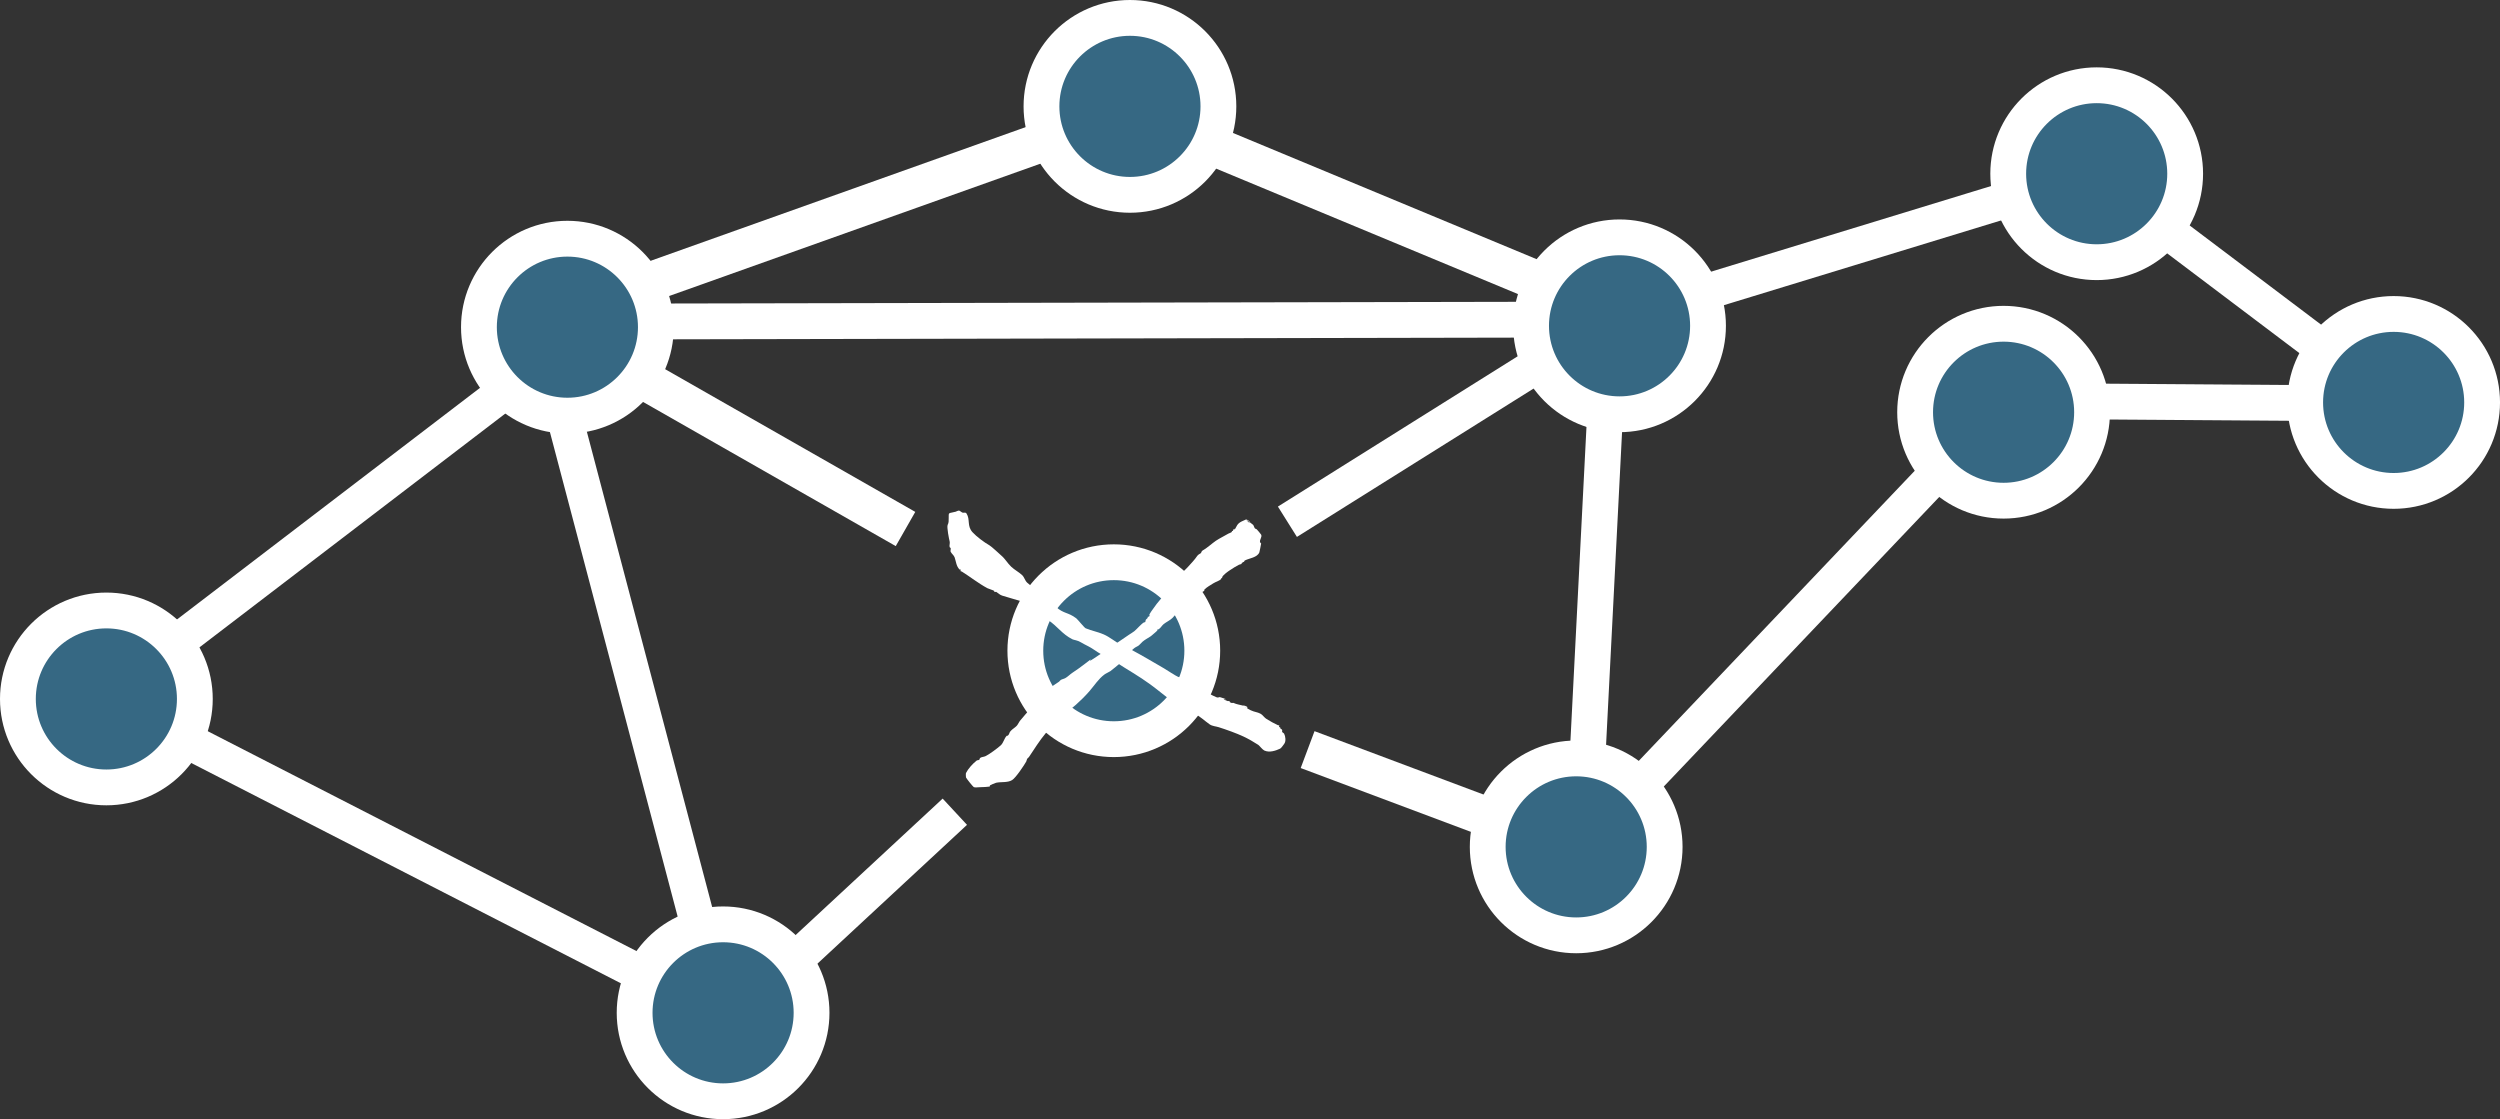 <?xml version="1.0" encoding="UTF-8" standalone="no"?>
<!-- Created with Inkscape (http://www.inkscape.org/) -->

<svg
   width="209.455mm"
   height="93.768mm"
   viewBox="0 0 209.455 93.768"
   version="1.1"
   id="svg1"
   xmlns="http://www.w3.org/2000/svg"
   xmlns:svg="http://www.w3.org/2000/svg">
  <rect x="0" y="0" width="209.455" height="93.768" fill="#333333" stroke="none"/>
  <defs
     id="defs1" />
  <g
     id="layer1"
     style="display:inline"
     transform="translate(32.807,-17.75)">
    <path
       style="font-size:16px;font-family:Hind;-inkscape-font-specification:'Hind, Normal';white-space:pre;display:inline;fill:none;fill-opacity:1;stroke:#ffffff;stroke-width:3;stroke-dasharray:none;stroke-opacity:1"
       d="M 75.055,61.463 102.072,44.527 99.821,88.584 135.252,51.338 167.943,51.57 142.44,32.327 102.568,44.52 l -87.57,0.175 -2.389,0.876 15.149,57.465"
       id="path113" />
    <path
       style="font-size:16px;font-family:Hind;-inkscape-font-specification:'Hind, Normal';white-space:pre;display:inline;fill:none;fill-opacity:1;stroke:#ffffff;stroke-width:3.3;stroke-dasharray:none;stroke-opacity:1"
       d="m 14.835,45.968 28.224,16.103"
       id="path125" />
    <path
       style="font-size:16px;font-family:Hind;-inkscape-font-specification:'Hind, Normal';white-space:pre;display:inline;fill:none;fill-opacity:1;stroke:#ffffff;stroke-width:3.3;stroke-dasharray:none;stroke-opacity:1"
       d="m 76.747,80.553 24.254,9.096"
       id="path125-2" />
    <circle
       style="font-size:16px;font-family:Hind;-inkscape-font-specification:'Hind, Normal';white-space:pre;display:inline;fill:#366883;fill-opacity:1;stroke:#ffffff;stroke-width:3;stroke-dasharray:none;stroke-opacity:1"
       id="circle112"
       cx="135.058"
       cy="52.287"
       r="7.412" />
    <circle
       style="font-size:16px;font-family:Hind;-inkscape-font-specification:'Hind, Normal';white-space:pre;display:inline;fill:#366883;fill-opacity:1;stroke:#ffffff;stroke-width:3;stroke-dasharray:none;stroke-opacity:1"
       id="circle113"
       cx="60.51"
       cy="72.268"
       r="7.412" />
    <circle
       style="font-size:16px;font-family:Hind;-inkscape-font-specification:'Hind, Normal';white-space:pre;display:inline;fill:#366883;fill-opacity:1;stroke:#ffffff;stroke-width:3;stroke-dasharray:none;stroke-opacity:1"
       id="circle115"
       cx="167.737"
       cy="51.467"
       r="7.412" />
    <circle
       style="font-size:16px;font-family:Hind;-inkscape-font-specification:'Hind, Normal';white-space:pre;display:inline;fill:#366883;fill-opacity:1;stroke:#ffffff;stroke-width:3;stroke-dasharray:none;stroke-opacity:1"
       id="circle116"
       cx="142.858"
       cy="32.305"
       r="7.412" />
    <path
       style="font-size:16px;font-family:Hind;-inkscape-font-specification:'Hind, Normal';white-space:pre;display:inline;fill:none;fill-opacity:1;stroke:#ffffff;stroke-width:3.3;stroke-dasharray:none;stroke-opacity:1"
       d="M 102.68,44.055 61.795,27.061 13.879,44.142"
       id="path126" />
    <circle
       style="font-size:16px;font-family:Hind;-inkscape-font-specification:'Hind, Normal';white-space:pre;display:inline;fill:#366883;fill-opacity:1;stroke:#ffffff;stroke-width:3;stroke-dasharray:none;stroke-opacity:1"
       id="circle112-1"
       cx="99.249"
       cy="88.703"
       r="7.412" />
    <circle
       style="font-size:16px;font-family:Hind;-inkscape-font-specification:'Hind, Normal';white-space:pre;display:inline;fill:#366883;fill-opacity:1;stroke:#ffffff;stroke-width:3;stroke-dasharray:none;stroke-opacity:1"
       id="circle112-1-4"
       cx="61.862"
       cy="26.662"
       r="7.412" />
    <path
       style="font-size:16px;font-family:Hind;-inkscape-font-specification:'Hind, Normal';white-space:pre;display:inline;fill:none;fill-opacity:1;stroke:#ffffff;stroke-width:3;stroke-dasharray:none;stroke-opacity:1"
       d="m 17.591,44.349 -41.708,31.88 52.542,26.943 18.766,-17.415"
       id="path127" />
    <circle
       style="font-size:16px;font-family:Hind;-inkscape-font-specification:'Hind, Normal';white-space:pre;display:inline;fill:#366883;fill-opacity:1;stroke:#ffffff;stroke-width:3;stroke-dasharray:none;stroke-opacity:1"
       id="circle118"
       cx="27.775"
       cy="102.606"
       r="7.412" />
    <circle
       style="font-size:16px;font-family:Hind;-inkscape-font-specification:'Hind, Normal';white-space:pre;display:inline;fill:#366883;fill-opacity:1;stroke:#ffffff;stroke-width:3;stroke-dasharray:none;stroke-opacity:1"
       id="circle118-9"
       cx="-23.895"
       cy="76.309"
       r="7.412" />
    <circle
       style="font-size:16px;font-family:Hind;-inkscape-font-specification:'Hind, Normal';white-space:pre;display:inline;fill:#366883;fill-opacity:1;stroke:#ffffff;stroke-width:3;stroke-dasharray:none;stroke-opacity:1"
       id="circle117"
       cx="102.882"
       cy="45.047"
       r="7.412" />
    <circle
       style="font-size:16px;font-family:Hind;-inkscape-font-specification:'Hind, Normal';white-space:pre;display:inline;fill:#366883;fill-opacity:1;stroke:#ffffff;stroke-width:3;stroke-dasharray:none;stroke-opacity:1"
       id="circle114"
       cx="14.731"
       cy="45.161"
       r="7.412" />
    <path
       style="font-size:16px;font-family:Hind;-inkscape-font-specification:'Hind, Normal';white-space:pre;display:inline;fill:#ffffff;fill-opacity:1;stroke:none;stroke-width:3.3;stroke-dasharray:none;stroke-opacity:1"
       d="m 71.591,61.278 c 0.099,0.074 0.223,0.322 0.297,0.223 0.074,-0.099 -0.396,-0.297 -0.297,-0.223 0.198,0.149 0.408,0.283 0.594,0.446 0.035,0.031 0.103,0.252 0.149,0.297 0.039,0.039 0.102,0.044 0.149,0.074 0.027,0.018 0.355,0.413 0.371,0.446 0.112,0.224 -0.186,0.444 -0.074,0.668 0.016,0.031 0.059,0.043 0.074,0.074 0.007,0.013 -0.138,0.716 -0.149,0.743 -0.175,0.437 -0.829,0.489 -1.188,0.668 -0.158,0.079 0.009,0.07 -0.149,0.149 -0.022,0.011 -0.057,-0.017 -0.074,0 -0.018,0.018 0.018,0.057 0,0.074 -0.018,0.018 -0.057,-0.018 -0.074,0 -0.018,0.018 0.021,0.061 0,0.074 -0.065,0.043 -0.153,0.039 -0.223,0.074 -0.223,0.111 -0.54,0.311 -0.743,0.446 -0.194,0.129 -0.564,0.386 -0.668,0.594 -0.011,0.022 0.018,0.057 0,0.074 -0.018,0.018 -0.057,-0.017 -0.074,0 -0.018,0.018 0.018,0.057 0,0.074 -0.18,0.18 -0.454,0.233 -0.668,0.371 -0.254,0.163 -0.529,0.306 -0.743,0.52 -0.018,0.018 0,0.05 0,0.074 -0.025,0.025 -0.045,0.055 -0.074,0.074 -0.156,0.104 -0.288,0.096 -0.446,0.149 -0.14,0.047 -0.243,0.233 -0.371,0.297 -0.022,0.011 -0.057,-0.018 -0.074,0 -0.018,0.017 0.018,0.057 0,0.074 -0.018,0.017 -0.057,-0.018 -0.074,0 -0.018,0.017 0.011,0.052 0,0.074 -0.05,0.101 -0.233,0.217 -0.297,0.297 -0.107,0.134 -0.23,0.311 -0.297,0.446 -0.067,0.135 -0.333,0.259 -0.371,0.297 -0.018,0.017 0.018,0.057 0,0.074 -0.055,0.055 -0.158,0.031 -0.223,0.074 -0.195,0.13 -0.287,0.287 -0.446,0.446 -0.206,0.206 -0.514,0.337 -0.743,0.52 -0.148,0.118 -0.275,0.36 -0.446,0.446 -0.022,0.011 -0.057,-0.017 -0.074,0 -0.018,0.018 0,0.05 0,0.074 -0.05,0.05 -0.092,0.107 -0.149,0.149 -0.15,0.113 -0.29,0.268 -0.446,0.371 -0.226,0.151 -0.459,0.262 -0.668,0.446 -0.105,0.092 -0.187,0.211 -0.297,0.297 -0.114,0.089 -0.257,0.134 -0.371,0.223 -0.449,0.349 -0.761,0.878 -1.188,1.262 -0.041,0.037 -0.726,0.608 -0.817,0.668 -0.166,0.111 -0.36,0.177 -0.52,0.297 -0.505,0.379 -0.854,0.944 -1.262,1.411 -0.338,0.386 -0.73,0.773 -1.114,1.114 -0.354,0.314 -0.752,0.59 -1.114,0.891 -0.338,0.282 -0.595,0.645 -0.891,0.965 -0.166,0.18 -0.363,0.332 -0.52,0.52 -0.525,0.63 -0.959,1.328 -1.411,2.005 -0.039,0.058 -0.112,0.088 -0.149,0.149 -0.04,0.067 -0.036,0.154 -0.074,0.223 -0.166,0.298 -0.878,1.373 -1.188,1.559 -0.391,0.235 -0.91,0.128 -1.337,0.223 -0.106,0.024 -0.494,0.197 -0.52,0.223 -0.018,0.018 0.018,0.057 0,0.074 -0.056,0.056 -0.726,0.074 -0.817,0.074 -0.036,0 -0.44,0.04 -0.52,0 -0.103,-0.052 -0.645,-0.747 -0.668,-0.817 -0.011,-0.033 -0.023,-0.325 0,-0.371 0.184,-0.368 0.554,-0.77 0.891,-1.04 0.061,-0.049 0.167,-0.019 0.223,-0.074 0.039,-0.039 0.03,-0.115 0.074,-0.149 0.125,-0.094 0.306,-0.079 0.446,-0.149 0.372,-0.186 0.95,-0.623 1.262,-0.891 0.252,-0.216 0.293,-0.59 0.52,-0.817 0.018,-0.017 0.05,0 0.074,0 0.025,-0.025 0.055,-0.045 0.074,-0.074 0.117,-0.176 0.039,-0.187 0.223,-0.371 0.137,-0.137 0.309,-0.235 0.446,-0.371 0.126,-0.126 0.186,-0.306 0.297,-0.446 0.283,-0.354 0.601,-0.692 0.891,-1.04 0.067,-0.081 0.165,-0.135 0.223,-0.223 0.043,-0.065 0.031,-0.158 0.074,-0.223 0.129,-0.194 0.429,-0.523 0.594,-0.743 0.229,-0.305 0.535,-0.406 0.817,-0.594 0.189,-0.126 0.5,-0.325 0.668,-0.446 0.057,-0.041 0.088,-0.114 0.149,-0.149 0.116,-0.066 0.255,-0.084 0.371,-0.149 0.216,-0.12 0.388,-0.308 0.594,-0.446 0.384,-0.256 0.678,-0.462 1.04,-0.743 1.105,-0.859 -0.066,0.093 0.743,-0.446 0.993,-0.662 1.988,-1.325 2.97,-2.005 0.147,-0.102 0.306,-0.186 0.446,-0.297 0.198,-0.159 0.595,-0.632 0.817,-0.743 0.022,-0.011 0.057,0.017 0.074,0 0.055,-0.055 0.031,-0.158 0.074,-0.223 0.039,-0.058 0.117,-0.086 0.149,-0.149 0.011,-0.022 0,-0.05 0,-0.074 0.05,-0.025 0.118,-0.028 0.149,-0.074 0.028,-0.041 -0.022,-0.104 0,-0.149 0.08,-0.16 0.198,-0.297 0.297,-0.446 0.39,-0.585 0.888,-1.095 1.337,-1.634 0.251,-0.301 0.418,-0.665 0.668,-0.965 0.267,-0.32 0.611,-0.583 0.891,-0.891 0.277,-0.305 0.59,-0.625 0.817,-0.965 0.076,-0.114 0.256,-0.181 0.297,-0.223 0.046,-0.046 0.049,-0.173 0.149,-0.223 0.305,-0.153 0.826,-0.625 1.114,-0.817 0.321,-0.214 0.704,-0.393 1.04,-0.594 0.095,-0.057 0.219,-0.07 0.297,-0.149 0.018,-0.017 -0.018,-0.057 0,-0.074 0.018,-0.017 0.057,0.017 0.074,0 0.037,-0.037 0.037,-0.111 0.074,-0.149 0.154,-0.154 -0.006,0.235 0.149,-0.074 0.217,-0.433 0.286,-0.483 0.891,-0.743 z"
       id="path128" />
    <path
       style="font-size:16px;font-family:Hind;-inkscape-font-specification:'Hind, Normal';white-space:pre;display:inline;fill:#ffffff;fill-opacity:1;stroke:none;stroke-width:3.582;stroke-dasharray:none;stroke-opacity:1"
       d="m 71.371,76.877 c 0.111,0.052 0.277,0.261 0.333,0.156 0.055,-0.104 -0.432,-0.226 -0.333,-0.156 0.259,0.182 0.525,0.373 0.832,0.469 0.272,0.085 0.538,0.115 0.748,0.313 0.111,0.104 0.204,0.229 0.333,0.313 0.317,0.206 0.653,0.385 0.998,0.547 0.025,0.012 0.064,-0.018 0.083,0 0.039,0.037 -0.039,0.119 0,0.156 0.02,0.018 0.064,-0.018 0.083,0 0.02,0.018 -0.012,0.055 0,0.078 0.035,0.066 0.142,0.086 0.166,0.156 0.018,0.049 -0.018,0.107 0,0.156 0.025,0.07 0.131,0.09 0.166,0.156 0.112,0.211 0.176,0.639 0,0.86 -0.059,0.075 -0.237,0.346 -0.333,0.391 -0.373,0.175 -0.901,0.358 -1.33,0.156 -0.158,-0.074 -0.413,-0.414 -0.499,-0.469 -0.4,-0.257 -0.814,-0.5 -1.247,-0.703 -0.559,-0.263 -1.441,-0.582 -2.079,-0.782 -0.23,-0.072 -0.537,-0.086 -0.748,-0.234 -0.458,-0.323 -0.803,-0.673 -1.33,-0.938 -0.155,-0.078 -0.336,-0.095 -0.499,-0.156 -0.111,-0.052 -0.222,-0.104 -0.333,-0.156 0,-0.026 0.02,-0.06 0,-0.078 -0.052,-0.049 -0.367,-0.129 -0.416,-0.156 -0.186,-0.105 -0.33,-0.264 -0.499,-0.391 -0.644,-0.484 -1.263,-1.01 -1.913,-1.485 -0.928,-0.679 -1.945,-1.247 -2.91,-1.876 -0.856,-0.557 -0.925,-0.416 -1.785,-1.015 -0.387,-0.27 -0.728,-0.396 -1.11,-0.626 -0.31,-0.186 -0.567,-0.182 -0.709,-0.254 -0.889,-0.45 -1.221,-1.073 -2.05,-1.622 -0.195,-0.129 -0.399,-0.247 -0.582,-0.391 -0.441,-0.346 -0.717,-0.767 -1.247,-1.016 -0.05,-0.023 -0.114,0.016 -0.166,0 -0.051,-0.016 -0.199,-0.14 -0.249,-0.156 -0.523,-0.164 -1.058,-0.305 -1.58,-0.469 -0.214,-0.067 -0.323,-0.202 -0.499,-0.313 -0.046,-0.029 -0.127,0.037 -0.166,0 -0.02,-0.018 0.02,-0.06 0,-0.078 -0.064,-0.06 -0.49,-0.185 -0.582,-0.234 -0.761,-0.409 -1.436,-0.952 -2.162,-1.407 -0.165,0.008 -0.039,-0.115 -0.083,-0.156 -0.02,-0.018 -0.064,0.018 -0.083,0 -0.281,-0.264 -0.304,-0.701 -0.416,-1.016 -0.064,-0.179 -0.242,-0.298 -0.333,-0.469 -0.04,-0.075 0.027,-0.238 0,-0.313 -0.012,-0.035 -0.071,-0.043 -0.083,-0.078 -0.049,-0.139 0.038,-0.326 0,-0.469 -0.043,-0.16 -0.263,-1.225 -0.166,-1.407 0.093,-0.176 0.083,-0.335 0.083,-0.547 0,-0.545 -0.042,-0.379 0.582,-0.547 0.081,-0.022 0.225,-0.129 0.333,-0.078 0.083,0.039 0.163,0.129 0.249,0.156 0.116,0.036 0.242,-0.064 0.333,0.078 0.319,0.499 0.021,1.039 0.499,1.563 0.33,0.362 0.982,0.851 1.414,1.094 0.193,0.109 0.89,0.768 0.998,0.86 0.329,0.278 0.521,0.646 0.832,0.938 0.279,0.262 0.636,0.442 0.915,0.703 0.185,0.174 0.231,0.451 0.416,0.625 0.423,0.397 0.644,0.43 1.081,0.703 0.209,0.131 0.337,0.383 0.499,0.547 0.267,0.27 0.548,0.527 0.832,0.782 0.669,0.6 0.994,0.425 1.707,0.961 0.106,0.08 0.675,0.789 0.787,0.836 0.535,0.223 0.967,0.279 1.502,0.508 0.502,0.215 1.011,0.648 1.492,0.899 0.271,0.141 0.561,0.248 0.832,0.391 0.925,0.489 1.839,1.04 2.744,1.563 0.284,0.164 0.895,0.585 1.164,0.703 0.183,0.08 0.393,0.09 0.582,0.156 0.147,0.052 0.204,0.229 0.333,0.313 0.266,0.173 0.552,0.317 0.832,0.469 0.168,0.091 1.246,0.703 1.497,0.782 0.2,0.063 0.133,-0.063 0.333,0 1.116,0.35 -0.33,-0.03 0.582,0.313 0.051,0.019 0.117,-0.023 0.166,0 0.025,0.012 -0.02,0.06 0,0.078 0.044,0.041 0.111,0.052 0.166,0.078 0.05,0.023 0.117,-0.023 0.166,0 0.259,0.122 0.481,0.14 0.832,0.234 z"
       id="path129" />
  </g>
</svg>
